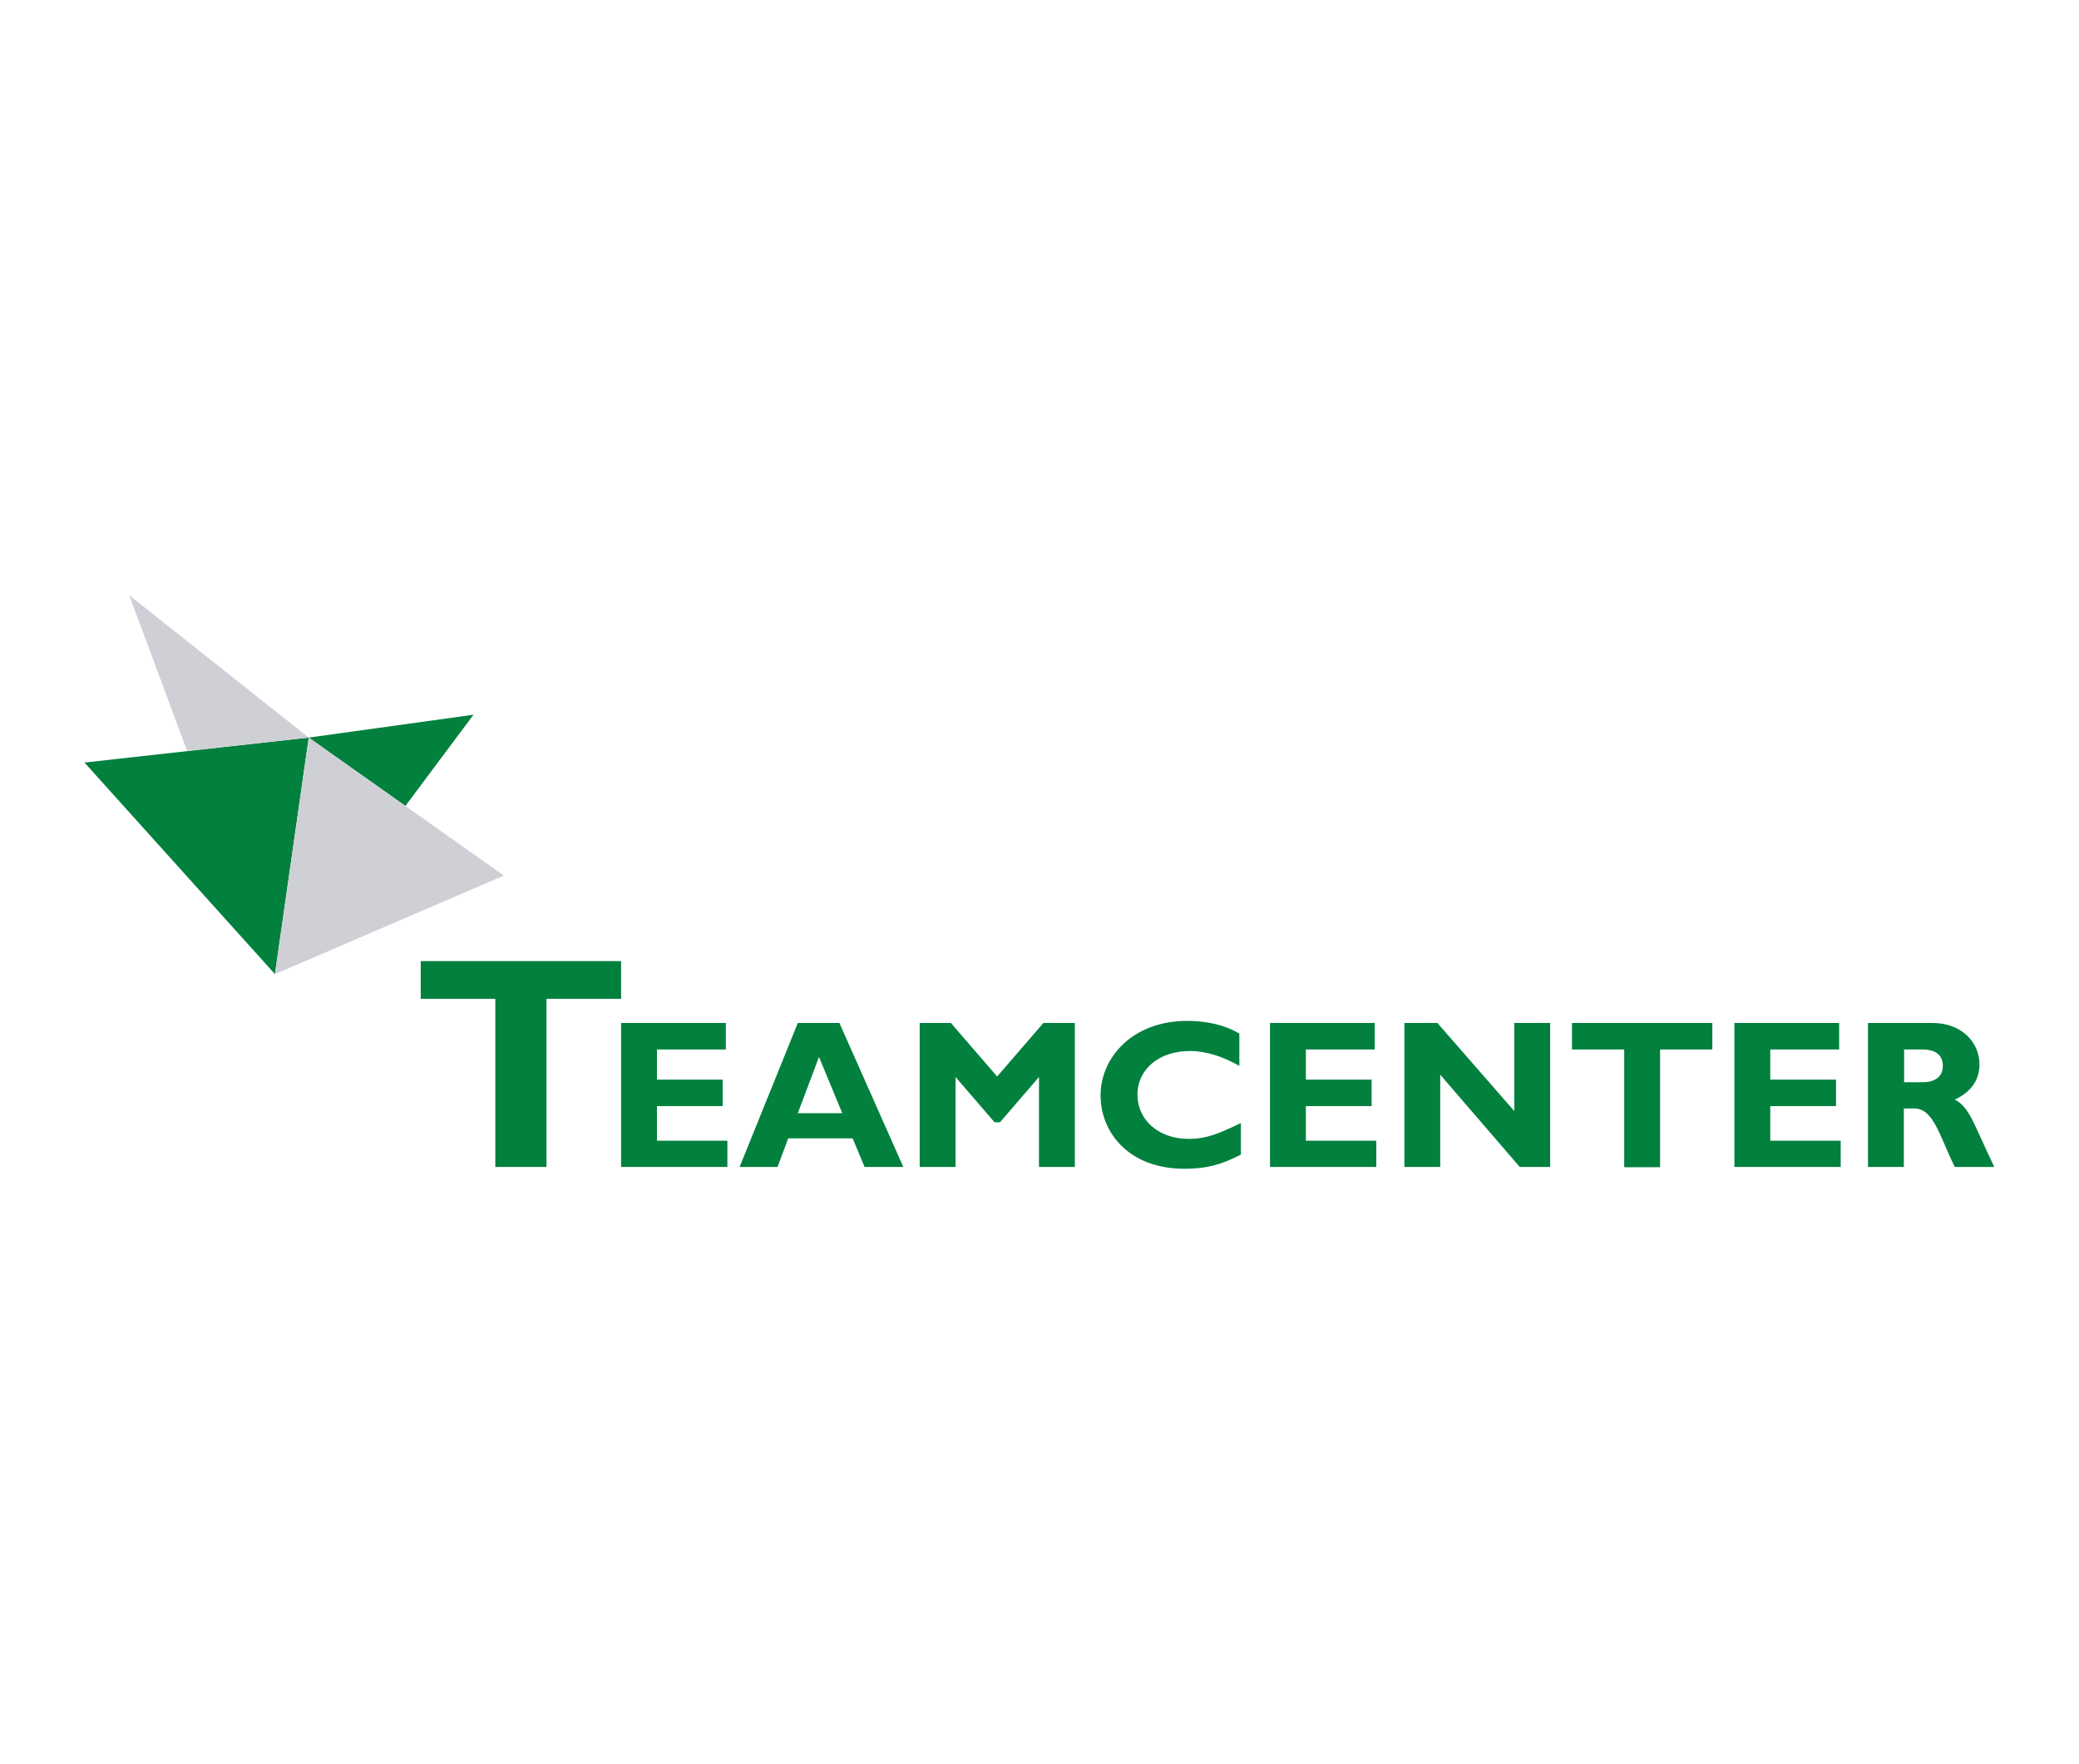 <?xml version="1.0" encoding="UTF-8"?>
<svg id="Layer_1" data-name="Layer 1" xmlns="http://www.w3.org/2000/svg" viewBox="0 0 80 67.87">
  <g>
    <path d="M23.9,38.43h-2.87v6.47h-1.97v-6.47h-2.87v-1.45h7.71v1.45Z" fill="#01803e"/>
    <g>
      <path d="M27.99,44.9h-4.09v-5.54h4.03v1.02h-2.65v1.16h2.53v1.02h-2.53v1.33h2.71v1.02Z" fill="#01803e"/>
      <path d="M34.76,44.9h-1.49l-.46-1.1h-2.48l-.41,1.1h-1.46l2.24-5.54h1.6l2.46,5.54ZM31.51,40.68l-.81,2.15h1.71l-.89-2.15Z" fill="#01803e"/>
      <path d="M40.16,39.36h1.2v5.54h-1.38v-3.46l-1.5,1.74h-.21l-1.5-1.74v3.46h-1.38v-5.54h1.2l1.78,2.06,1.78-2.06Z" fill="#01803e"/>
      <path d="M47.76,44.42c-.77.4-1.36.55-2.18.55-2.15,0-3.23-1.4-3.23-2.83s1.21-2.86,3.33-2.86c.77,0,1.46.16,2.01.49v1.24c-.61-.34-1.23-.57-1.91-.57-1.18,0-2.01.7-2.01,1.68s.82,1.7,1.97,1.7c.72,0,1.21-.23,2.01-.61v1.21Z" fill="#01803e"/>
      <path d="M52.96,44.9h-4.09v-5.54h4.03v1.02h-2.65v1.16h2.53v1.02h-2.53v1.33h2.71v1.02Z" fill="#01803e"/>
      <path d="M59.64,44.9h-1.16l-3.06-3.55v3.55h-1.38v-5.54h1.27l2.96,3.39v-3.39h1.38v5.54Z" fill="#01803e"/>
      <path d="M65.89,40.38h-2.01v4.53h-1.38v-4.53h-2.01v-1.02h5.4v1.02Z" fill="#01803e"/>
      <path d="M70.83,44.9h-4.09v-5.54h4.03v1.02h-2.65v1.16h2.53v1.02h-2.53v1.33h2.71v1.02Z" fill="#01803e"/>
      <path d="M74.36,39.36c1.14,0,1.81.76,1.81,1.59,0,.61-.32,1.06-.95,1.36.57.28.74.97,1.52,2.59h-1.52c-.59-1.19-.81-2.25-1.56-2.25h-.4v2.25h-1.38v-5.54h2.48ZM73.27,41.64h.73c.38,0,.76-.16.76-.63,0-.41-.27-.63-.79-.63h-.7v1.26Z" fill="#01803e"/>
    </g>
  </g>
  <polygon points="11.88 28.38 3.25 29.34 10.58 37.48 11.88 28.38" fill="#01803e"/>
  <polygon points="11.88 28.38 15.6 31.01 18.22 27.5 11.88 28.38" fill="#01803e"/>
  <polygon points="11.88 28.38 10.58 37.48 19.39 33.69 11.88 28.38" fill="#cfd0d6"/>
  <polygon points="4.97 22.9 7.2 28.89 11.88 28.38 4.97 22.9" fill="#cfd0d6"/>
</svg>